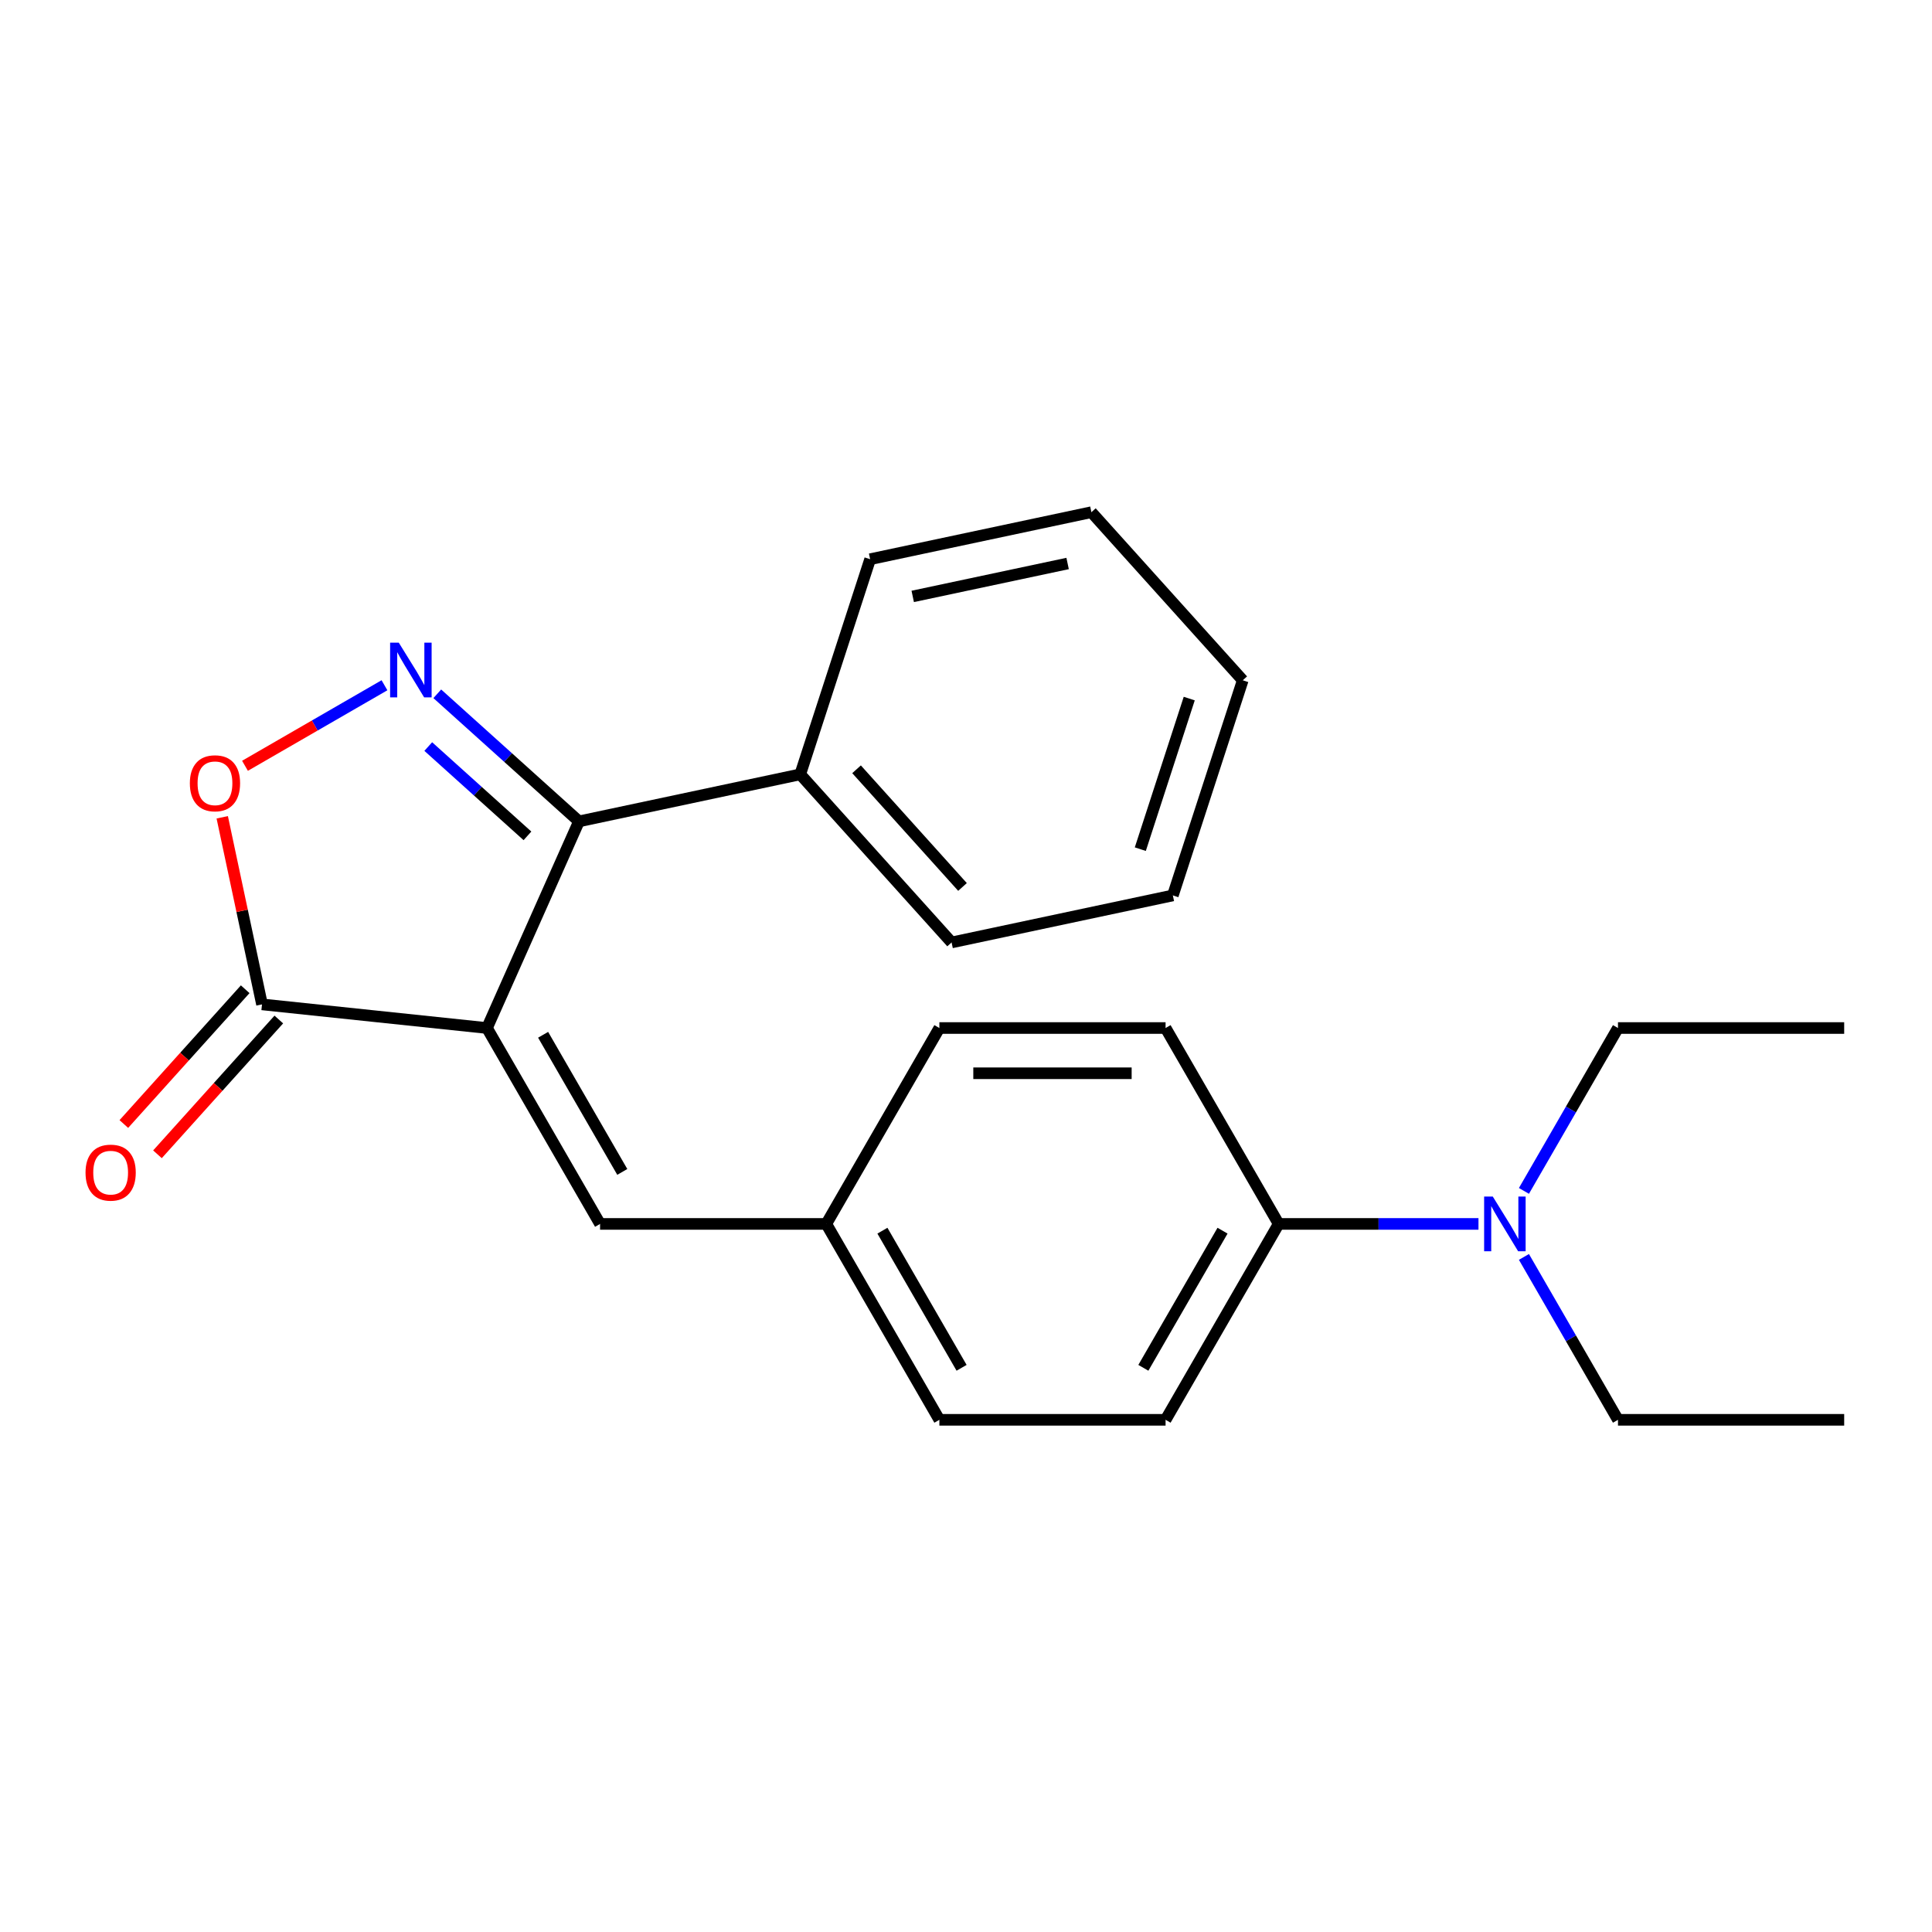 <?xml version='1.0' encoding='iso-8859-1'?>
<svg version='1.1' baseProfile='full'
              xmlns='http://www.w3.org/2000/svg'
                      xmlns:rdkit='http://www.rdkit.org/xml'
                      xmlns:xlink='http://www.w3.org/1999/xlink'
                  xml:space='preserve'
width='1000px' height='1000px' viewBox='0 0 1000 1000'>
<!-- END OF HEADER -->
<rect style='opacity:1.0;fill:#FFFFFF;stroke:none' width='1000' height='1000' x='0' y='0'> </rect>
<path class='bond-1' d='M 252.054,532.102 L 299.676,425.143' style='fill:none;fill-rule:evenodd;stroke:#000000;stroke-width:6px;stroke-linecap:butt;stroke-linejoin:miter;stroke-opacity:1' />
<path class='bond-2' d='M 252.054,532.102 L 135.614,519.864' style='fill:none;fill-rule:evenodd;stroke:#000000;stroke-width:6px;stroke-linecap:butt;stroke-linejoin:miter;stroke-opacity:1' />
<path class='bond-4' d='M 252.054,532.102 L 310.595,633.498' style='fill:none;fill-rule:evenodd;stroke:#000000;stroke-width:6px;stroke-linecap:butt;stroke-linejoin:miter;stroke-opacity:1' />
<path class='bond-4' d='M 281.115,535.604 L 322.093,606.581' style='fill:none;fill-rule:evenodd;stroke:#000000;stroke-width:6px;stroke-linecap:butt;stroke-linejoin:miter;stroke-opacity:1' />
<path class='bond-0' d='M 226.334,359.106 L 263.005,392.124' style='fill:none;fill-rule:evenodd;stroke:#0000FF;stroke-width:6px;stroke-linecap:butt;stroke-linejoin:miter;stroke-opacity:1' />
<path class='bond-0' d='M 263.005,392.124 L 299.676,425.143' style='fill:none;fill-rule:evenodd;stroke:#000000;stroke-width:6px;stroke-linecap:butt;stroke-linejoin:miter;stroke-opacity:1' />
<path class='bond-0' d='M 221.667,386.413 L 247.336,409.526' style='fill:none;fill-rule:evenodd;stroke:#0000FF;stroke-width:6px;stroke-linecap:butt;stroke-linejoin:miter;stroke-opacity:1' />
<path class='bond-0' d='M 247.336,409.526 L 273.006,432.639' style='fill:none;fill-rule:evenodd;stroke:#000000;stroke-width:6px;stroke-linecap:butt;stroke-linejoin:miter;stroke-opacity:1' />
<path class='bond-23' d='M 199,354.69 L 162.902,375.532' style='fill:none;fill-rule:evenodd;stroke:#0000FF;stroke-width:6px;stroke-linecap:butt;stroke-linejoin:miter;stroke-opacity:1' />
<path class='bond-23' d='M 162.902,375.532 L 126.804,396.373' style='fill:none;fill-rule:evenodd;stroke:#FF0000;stroke-width:6px;stroke-linecap:butt;stroke-linejoin:miter;stroke-opacity:1' />
<path class='bond-6' d='M 299.676,425.143 L 414.199,400.8' style='fill:none;fill-rule:evenodd;stroke:#000000;stroke-width:6px;stroke-linecap:butt;stroke-linejoin:miter;stroke-opacity:1' />
<path class='bond-3' d='M 135.614,519.864 L 125.322,471.446' style='fill:none;fill-rule:evenodd;stroke:#000000;stroke-width:6px;stroke-linecap:butt;stroke-linejoin:miter;stroke-opacity:1' />
<path class='bond-3' d='M 125.322,471.446 L 115.031,423.028' style='fill:none;fill-rule:evenodd;stroke:#FF0000;stroke-width:6px;stroke-linecap:butt;stroke-linejoin:miter;stroke-opacity:1' />
<path class='bond-7' d='M 126.913,512.03 L 95.506,546.911' style='fill:none;fill-rule:evenodd;stroke:#000000;stroke-width:6px;stroke-linecap:butt;stroke-linejoin:miter;stroke-opacity:1' />
<path class='bond-7' d='M 95.506,546.911 L 64.099,581.791' style='fill:none;fill-rule:evenodd;stroke:#FF0000;stroke-width:6px;stroke-linecap:butt;stroke-linejoin:miter;stroke-opacity:1' />
<path class='bond-7' d='M 144.315,527.698 L 112.908,562.579' style='fill:none;fill-rule:evenodd;stroke:#000000;stroke-width:6px;stroke-linecap:butt;stroke-linejoin:miter;stroke-opacity:1' />
<path class='bond-7' d='M 112.908,562.579 L 81.501,597.46' style='fill:none;fill-rule:evenodd;stroke:#FF0000;stroke-width:6px;stroke-linecap:butt;stroke-linejoin:miter;stroke-opacity:1' />
<path class='bond-9' d='M 310.595,633.498 L 427.677,633.498' style='fill:none;fill-rule:evenodd;stroke:#000000;stroke-width:6px;stroke-linecap:butt;stroke-linejoin:miter;stroke-opacity:1' />
<path class='bond-5' d='M 661.841,633.498 L 603.3,734.894' style='fill:none;fill-rule:evenodd;stroke:#000000;stroke-width:6px;stroke-linecap:butt;stroke-linejoin:miter;stroke-opacity:1' />
<path class='bond-5' d='M 632.78,636.999 L 591.802,707.977' style='fill:none;fill-rule:evenodd;stroke:#000000;stroke-width:6px;stroke-linecap:butt;stroke-linejoin:miter;stroke-opacity:1' />
<path class='bond-8' d='M 661.841,633.498 L 713.548,633.498' style='fill:none;fill-rule:evenodd;stroke:#000000;stroke-width:6px;stroke-linecap:butt;stroke-linejoin:miter;stroke-opacity:1' />
<path class='bond-8' d='M 713.548,633.498 L 765.256,633.498' style='fill:none;fill-rule:evenodd;stroke:#0000FF;stroke-width:6px;stroke-linecap:butt;stroke-linejoin:miter;stroke-opacity:1' />
<path class='bond-24' d='M 661.841,633.498 L 603.3,532.102' style='fill:none;fill-rule:evenodd;stroke:#000000;stroke-width:6px;stroke-linecap:butt;stroke-linejoin:miter;stroke-opacity:1' />
<path class='bond-16' d='M 414.199,400.8 L 492.542,487.809' style='fill:none;fill-rule:evenodd;stroke:#000000;stroke-width:6px;stroke-linecap:butt;stroke-linejoin:miter;stroke-opacity:1' />
<path class='bond-16' d='M 443.352,398.183 L 498.192,459.089' style='fill:none;fill-rule:evenodd;stroke:#000000;stroke-width:6px;stroke-linecap:butt;stroke-linejoin:miter;stroke-opacity:1' />
<path class='bond-17' d='M 414.199,400.8 L 450.379,289.449' style='fill:none;fill-rule:evenodd;stroke:#000000;stroke-width:6px;stroke-linecap:butt;stroke-linejoin:miter;stroke-opacity:1' />
<path class='bond-14' d='M 788.788,650.585 L 813.126,692.74' style='fill:none;fill-rule:evenodd;stroke:#0000FF;stroke-width:6px;stroke-linecap:butt;stroke-linejoin:miter;stroke-opacity:1' />
<path class='bond-14' d='M 813.126,692.74 L 837.464,734.894' style='fill:none;fill-rule:evenodd;stroke:#000000;stroke-width:6px;stroke-linecap:butt;stroke-linejoin:miter;stroke-opacity:1' />
<path class='bond-15' d='M 788.788,616.411 L 813.126,574.257' style='fill:none;fill-rule:evenodd;stroke:#0000FF;stroke-width:6px;stroke-linecap:butt;stroke-linejoin:miter;stroke-opacity:1' />
<path class='bond-15' d='M 813.126,574.257 L 837.464,532.102' style='fill:none;fill-rule:evenodd;stroke:#000000;stroke-width:6px;stroke-linecap:butt;stroke-linejoin:miter;stroke-opacity:1' />
<path class='bond-12' d='M 427.677,633.498 L 486.218,532.102' style='fill:none;fill-rule:evenodd;stroke:#000000;stroke-width:6px;stroke-linecap:butt;stroke-linejoin:miter;stroke-opacity:1' />
<path class='bond-13' d='M 427.677,633.498 L 486.218,734.894' style='fill:none;fill-rule:evenodd;stroke:#000000;stroke-width:6px;stroke-linecap:butt;stroke-linejoin:miter;stroke-opacity:1' />
<path class='bond-13' d='M 456.737,636.999 L 497.716,707.977' style='fill:none;fill-rule:evenodd;stroke:#000000;stroke-width:6px;stroke-linecap:butt;stroke-linejoin:miter;stroke-opacity:1' />
<path class='bond-10' d='M 603.3,532.102 L 486.218,532.102' style='fill:none;fill-rule:evenodd;stroke:#000000;stroke-width:6px;stroke-linecap:butt;stroke-linejoin:miter;stroke-opacity:1' />
<path class='bond-10' d='M 585.738,555.519 L 503.78,555.519' style='fill:none;fill-rule:evenodd;stroke:#000000;stroke-width:6px;stroke-linecap:butt;stroke-linejoin:miter;stroke-opacity:1' />
<path class='bond-11' d='M 603.3,734.894 L 486.218,734.894' style='fill:none;fill-rule:evenodd;stroke:#000000;stroke-width:6px;stroke-linecap:butt;stroke-linejoin:miter;stroke-opacity:1' />
<path class='bond-18' d='M 837.464,734.894 L 954.545,734.894' style='fill:none;fill-rule:evenodd;stroke:#000000;stroke-width:6px;stroke-linecap:butt;stroke-linejoin:miter;stroke-opacity:1' />
<path class='bond-19' d='M 837.464,532.102 L 954.545,532.102' style='fill:none;fill-rule:evenodd;stroke:#000000;stroke-width:6px;stroke-linecap:butt;stroke-linejoin:miter;stroke-opacity:1' />
<path class='bond-20' d='M 492.542,487.809 L 607.066,463.466' style='fill:none;fill-rule:evenodd;stroke:#000000;stroke-width:6px;stroke-linecap:butt;stroke-linejoin:miter;stroke-opacity:1' />
<path class='bond-21' d='M 450.379,289.449 L 564.903,265.106' style='fill:none;fill-rule:evenodd;stroke:#000000;stroke-width:6px;stroke-linecap:butt;stroke-linejoin:miter;stroke-opacity:1' />
<path class='bond-21' d='M 472.426,308.702 L 552.593,291.662' style='fill:none;fill-rule:evenodd;stroke:#000000;stroke-width:6px;stroke-linecap:butt;stroke-linejoin:miter;stroke-opacity:1' />
<path class='bond-25' d='M 607.066,463.466 L 643.246,352.115' style='fill:none;fill-rule:evenodd;stroke:#000000;stroke-width:6px;stroke-linecap:butt;stroke-linejoin:miter;stroke-opacity:1' />
<path class='bond-25' d='M 590.222,439.527 L 615.548,361.581' style='fill:none;fill-rule:evenodd;stroke:#000000;stroke-width:6px;stroke-linecap:butt;stroke-linejoin:miter;stroke-opacity:1' />
<path class='bond-22' d='M 564.903,265.106 L 643.246,352.115' style='fill:none;fill-rule:evenodd;stroke:#000000;stroke-width:6px;stroke-linecap:butt;stroke-linejoin:miter;stroke-opacity:1' />
<path  class='atom-1' d='M 206.407 332.64
L 215.687 347.64
Q 216.607 349.12, 218.087 351.8
Q 219.567 354.48, 219.647 354.64
L 219.647 332.64
L 223.407 332.64
L 223.407 360.96
L 219.527 360.96
L 209.567 344.56
Q 208.407 342.64, 207.167 340.44
Q 205.967 338.24, 205.607 337.56
L 205.607 360.96
L 201.927 360.96
L 201.927 332.64
L 206.407 332.64
' fill='#0000FF'/>
<path  class='atom-4' d='M 98.271 405.421
Q 98.271 398.621, 101.631 394.821
Q 104.991 391.021, 111.271 391.021
Q 117.551 391.021, 120.911 394.821
Q 124.271 398.621, 124.271 405.421
Q 124.271 412.301, 120.871 416.221
Q 117.471 420.101, 111.271 420.101
Q 105.031 420.101, 101.631 416.221
Q 98.271 412.341, 98.271 405.421
M 111.271 416.901
Q 115.591 416.901, 117.911 414.021
Q 120.271 411.101, 120.271 405.421
Q 120.271 399.861, 117.911 397.061
Q 115.591 394.221, 111.271 394.221
Q 106.951 394.221, 104.591 397.021
Q 102.271 399.821, 102.271 405.421
Q 102.271 411.141, 104.591 414.021
Q 106.951 416.901, 111.271 416.901
' fill='#FF0000'/>
<path  class='atom-8' d='M 44.271 606.953
Q 44.271 600.153, 47.631 596.353
Q 50.991 592.553, 57.271 592.553
Q 63.551 592.553, 66.911 596.353
Q 70.271 600.153, 70.271 606.953
Q 70.271 613.833, 66.871 617.753
Q 63.471 621.633, 57.271 621.633
Q 51.031 621.633, 47.631 617.753
Q 44.271 613.873, 44.271 606.953
M 57.271 618.433
Q 61.591 618.433, 63.911 615.553
Q 66.271 612.633, 66.271 606.953
Q 66.271 601.393, 63.911 598.593
Q 61.591 595.753, 57.271 595.753
Q 52.951 595.753, 50.591 598.553
Q 48.271 601.353, 48.271 606.953
Q 48.271 612.673, 50.591 615.553
Q 52.951 618.433, 57.271 618.433
' fill='#FF0000'/>
<path  class='atom-9' d='M 772.663 619.338
L 781.943 634.338
Q 782.863 635.818, 784.343 638.498
Q 785.823 641.178, 785.903 641.338
L 785.903 619.338
L 789.663 619.338
L 789.663 647.658
L 785.783 647.658
L 775.823 631.258
Q 774.663 629.338, 773.423 627.138
Q 772.223 624.938, 771.863 624.258
L 771.863 647.658
L 768.183 647.658
L 768.183 619.338
L 772.663 619.338
' fill='#0000FF'/>
</svg>
